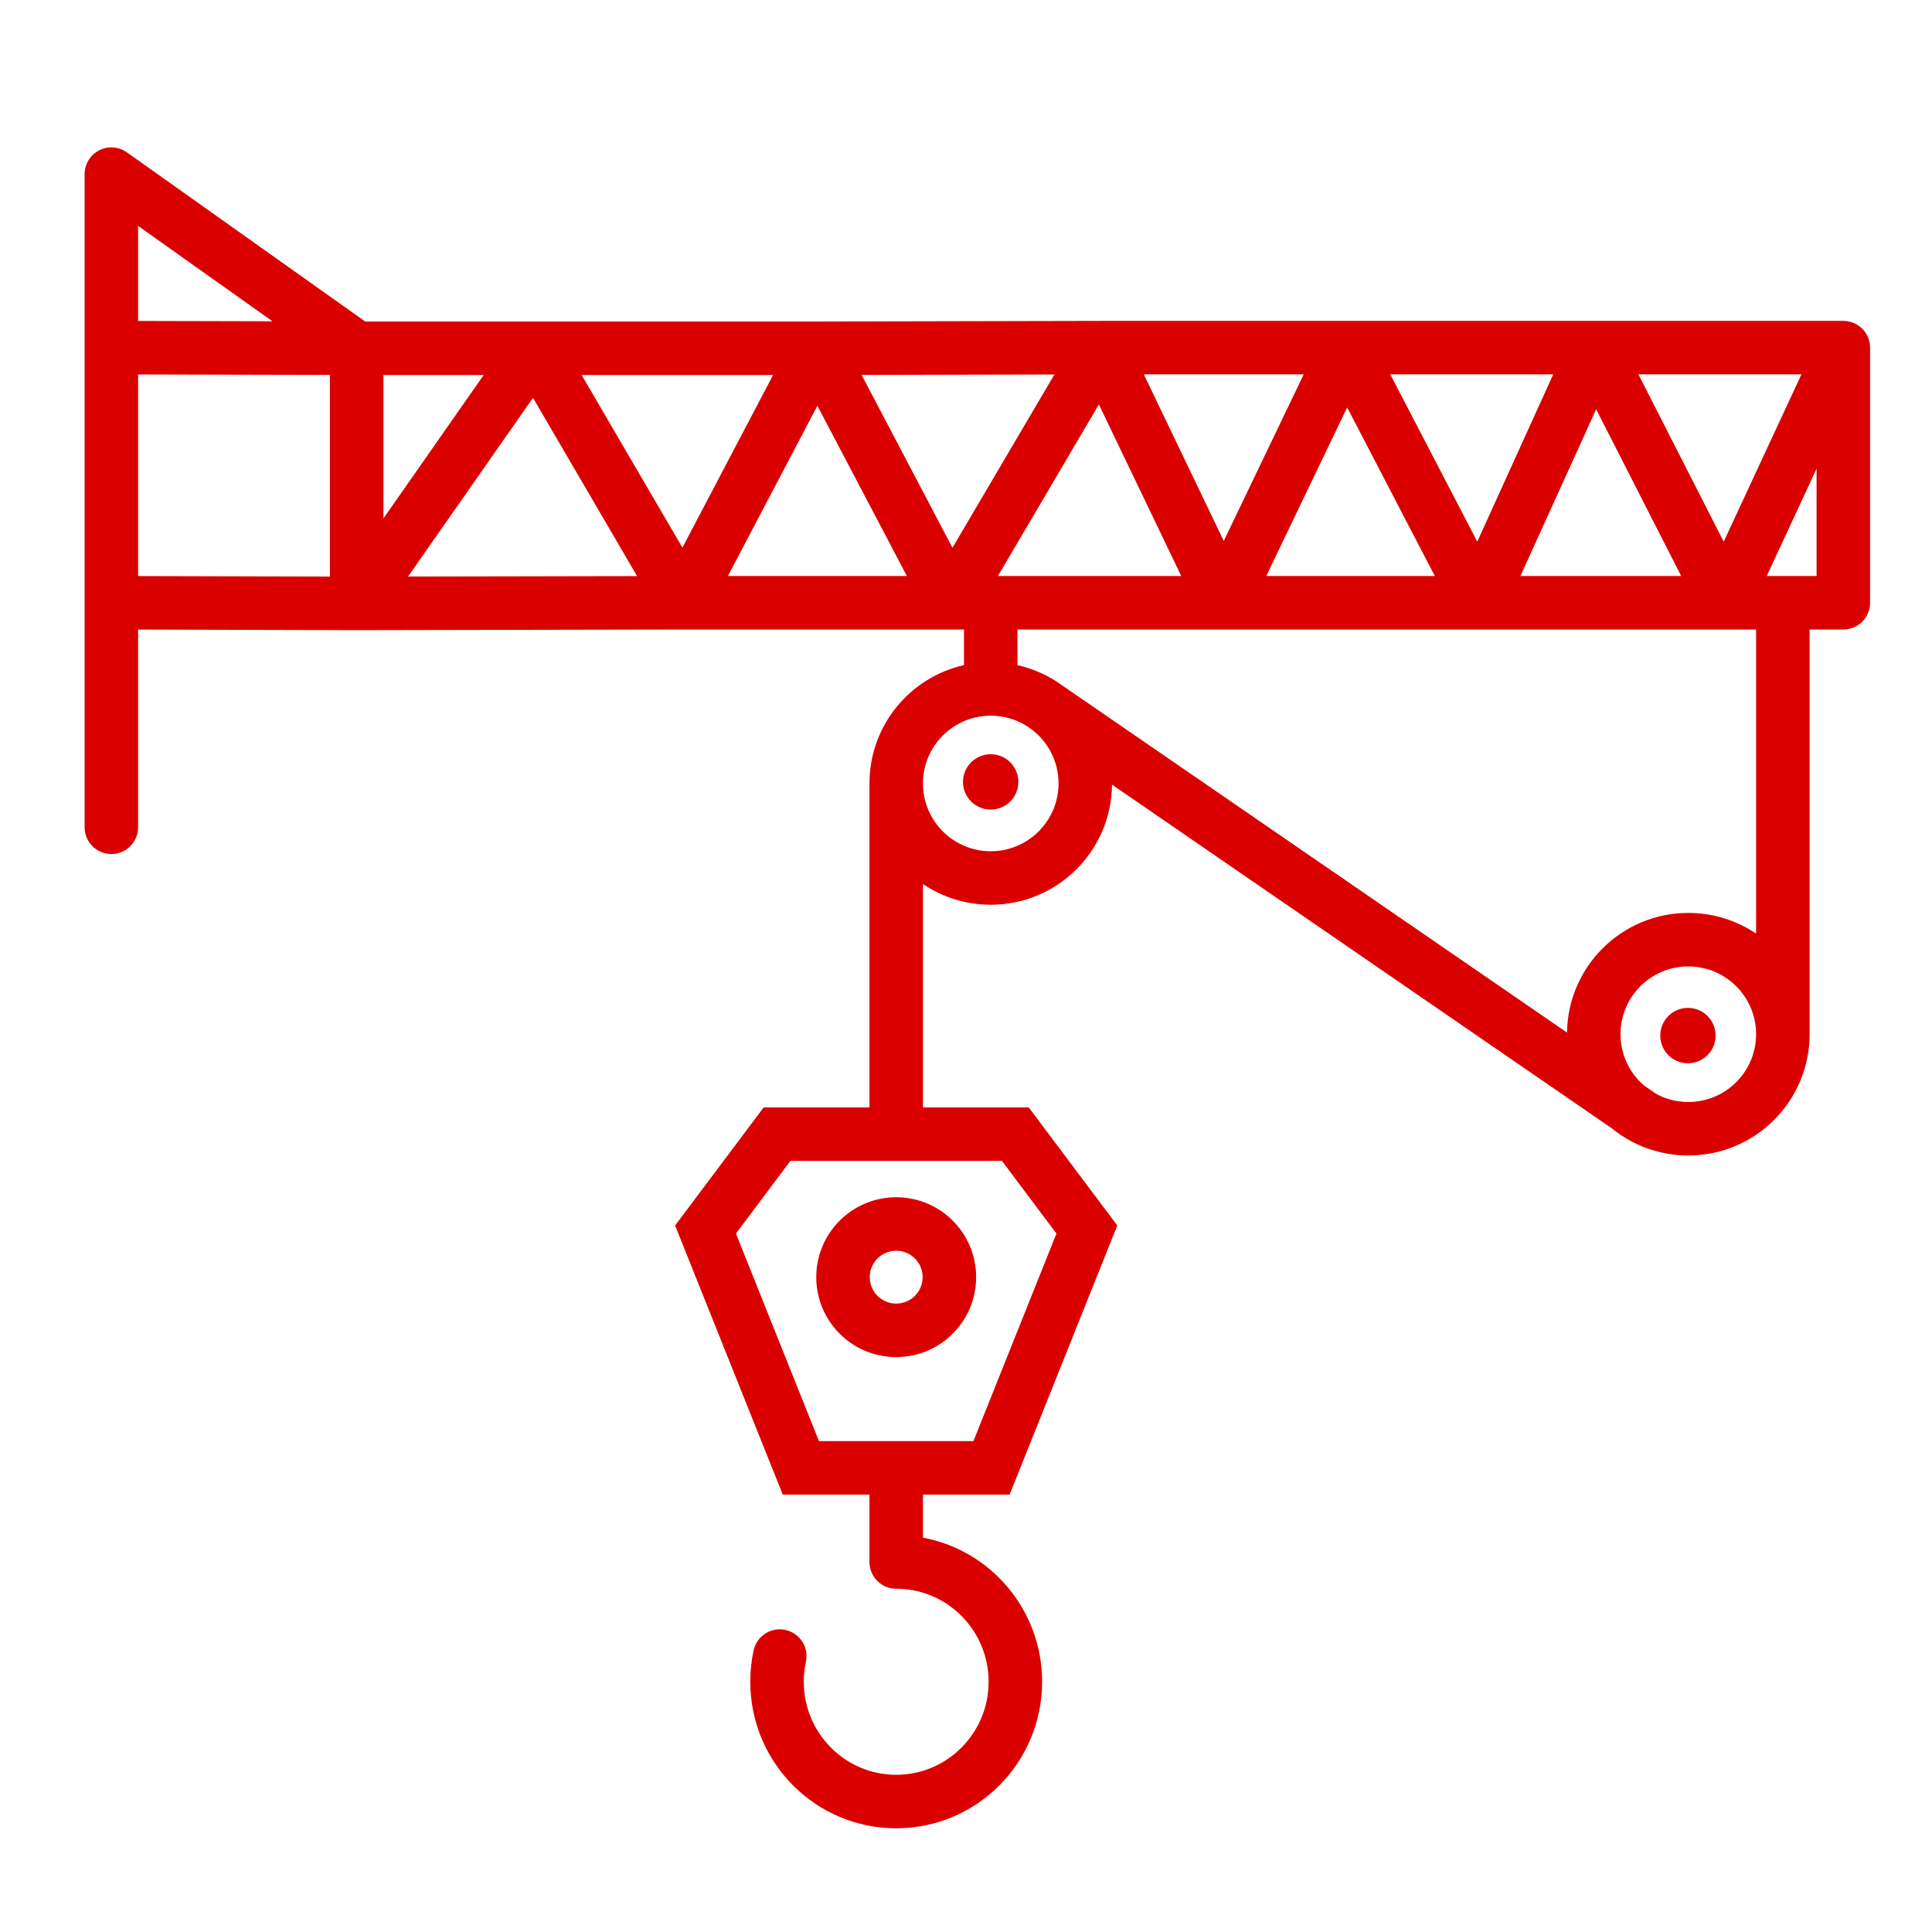 <svg width="65" height="65" viewBox="0 0 65 65" fill="none" xmlns="http://www.w3.org/2000/svg">
<path fill-rule="evenodd" clip-rule="evenodd" d="M3.334 5.059C3.633 4.904 3.993 4.93 4.268 5.125L12.287 10.817H27.499L37.052 10.796L62.017 10.796C62.514 10.796 62.917 11.198 62.917 11.695V20.279C62.917 20.776 62.514 21.179 62.017 21.179H23L11.998 21.201L4.647 21.181V27.833C4.647 28.33 4.244 28.733 3.747 28.733C3.25 28.733 2.847 28.33 2.847 27.833V5.859C2.847 5.522 3.035 5.213 3.334 5.059ZM4.647 19.381L11.1 19.398V12.614L4.647 12.598V19.381ZM4.647 10.798L9.167 10.809L4.647 7.601V10.798ZM12.9 12.617V17.442L16.273 12.617H12.9ZM17.932 13.385L13.729 19.397L21.434 19.382L17.932 13.385ZM24.49 19.379H30.51L27.5 13.651L24.49 19.379ZM28.988 12.614L32.044 18.429L35.475 12.599L28.988 12.614ZM36.971 13.607L33.574 19.379H39.741L36.971 13.607ZM42.602 19.379H48.273L45.324 13.708L42.602 19.379ZM46.774 12.595L49.701 18.223L52.257 12.595H46.774ZM53.701 13.769L51.153 19.379H56.561L53.701 13.769ZM59.44 19.379H61.117V15.769L59.44 19.379ZM60.607 12.595H55.123L57.992 18.224L60.607 12.595ZM43.862 12.595L41.172 18.199L38.482 12.595H43.862ZM26.01 12.617L22.959 18.424L19.568 12.617H26.01Z" fill="#DB0000"/>
<path fill-rule="evenodd" clip-rule="evenodd" d="M25.692 37.258H34.611L37.59 41.23L33.968 50.284H31.052V51.733C33.336 52.158 35.061 54.17 35.061 56.581C35.061 59.299 32.867 61.511 30.151 61.511C27.436 61.511 25.242 59.299 25.242 56.581C25.242 56.219 25.281 55.867 25.355 55.526C25.46 55.04 25.94 54.732 26.425 54.837C26.911 54.943 27.219 55.422 27.114 55.908C27.067 56.124 27.042 56.349 27.042 56.581C27.042 58.313 28.439 59.711 30.151 59.711C31.864 59.711 33.261 58.313 33.261 56.581C33.261 54.847 31.864 53.451 30.151 53.451C29.654 53.451 29.252 53.048 29.252 52.551V50.284H26.335L22.713 41.23L25.692 37.258ZM26.592 39.058L24.76 41.501L27.553 48.484H32.75L35.543 41.501L33.711 39.058H26.592ZM30.152 42.08C29.66 42.08 29.262 42.478 29.262 42.969C29.262 43.46 29.66 43.858 30.152 43.858C30.643 43.858 31.041 43.46 31.041 42.969C31.041 42.478 30.643 42.08 30.152 42.08ZM27.462 42.969C27.462 41.484 28.666 40.28 30.152 40.28C31.637 40.28 32.841 41.484 32.841 42.969C32.841 44.454 31.637 45.658 30.152 45.658C28.666 45.658 27.462 44.454 27.462 42.969Z" fill="#DB0000"/>
<path fill-rule="evenodd" clip-rule="evenodd" d="M32.432 22.377C30.611 22.787 29.252 24.414 29.252 26.358V37.975H31.052V29.743C31.703 30.182 32.487 30.439 33.332 30.439C35.573 30.439 37.391 28.633 37.413 26.398L54.223 37.958C54.407 38.108 54.605 38.243 54.815 38.36C55.403 38.688 56.082 38.875 56.801 38.875C59.055 38.875 60.882 37.048 60.882 34.795V20.351H59.082V31.41C58.431 30.971 57.646 30.714 56.801 30.714C54.566 30.714 52.75 32.512 52.721 34.74L35.729 23.055C35.668 23.011 35.605 22.968 35.542 22.927C35.147 22.672 34.705 22.484 34.232 22.378V20.351H32.432V22.377ZM34.556 24.433C34.203 24.208 33.784 24.078 33.332 24.078C32.073 24.078 31.052 25.099 31.052 26.358C31.052 27.618 32.073 28.639 33.332 28.639C34.592 28.639 35.613 27.618 35.613 26.358C35.613 25.607 35.251 24.941 34.688 24.524L34.556 24.433ZM55.726 36.806L55.311 36.521C54.826 36.102 54.52 35.484 54.52 34.795C54.52 33.535 55.541 32.514 56.801 32.514C58.061 32.514 59.082 33.535 59.082 34.795C59.082 36.054 58.061 37.075 56.801 37.075C56.41 37.075 56.045 36.978 55.726 36.806Z" fill="#DB0000"/>
<path d="M57.721 34.84C57.721 35.355 57.303 35.772 56.789 35.772C56.275 35.772 55.858 35.355 55.858 34.84C55.858 34.326 56.275 33.909 56.789 33.909C57.303 33.909 57.721 34.326 57.721 34.84Z" fill="#DB0000"/>
<path d="M34.262 26.306C34.262 26.821 33.845 27.238 33.331 27.238C32.816 27.238 32.399 26.821 32.399 26.306C32.399 25.792 32.816 25.375 33.331 25.375C33.845 25.375 34.262 25.792 34.262 26.306Z" fill="#DB0000"/>
</svg>
